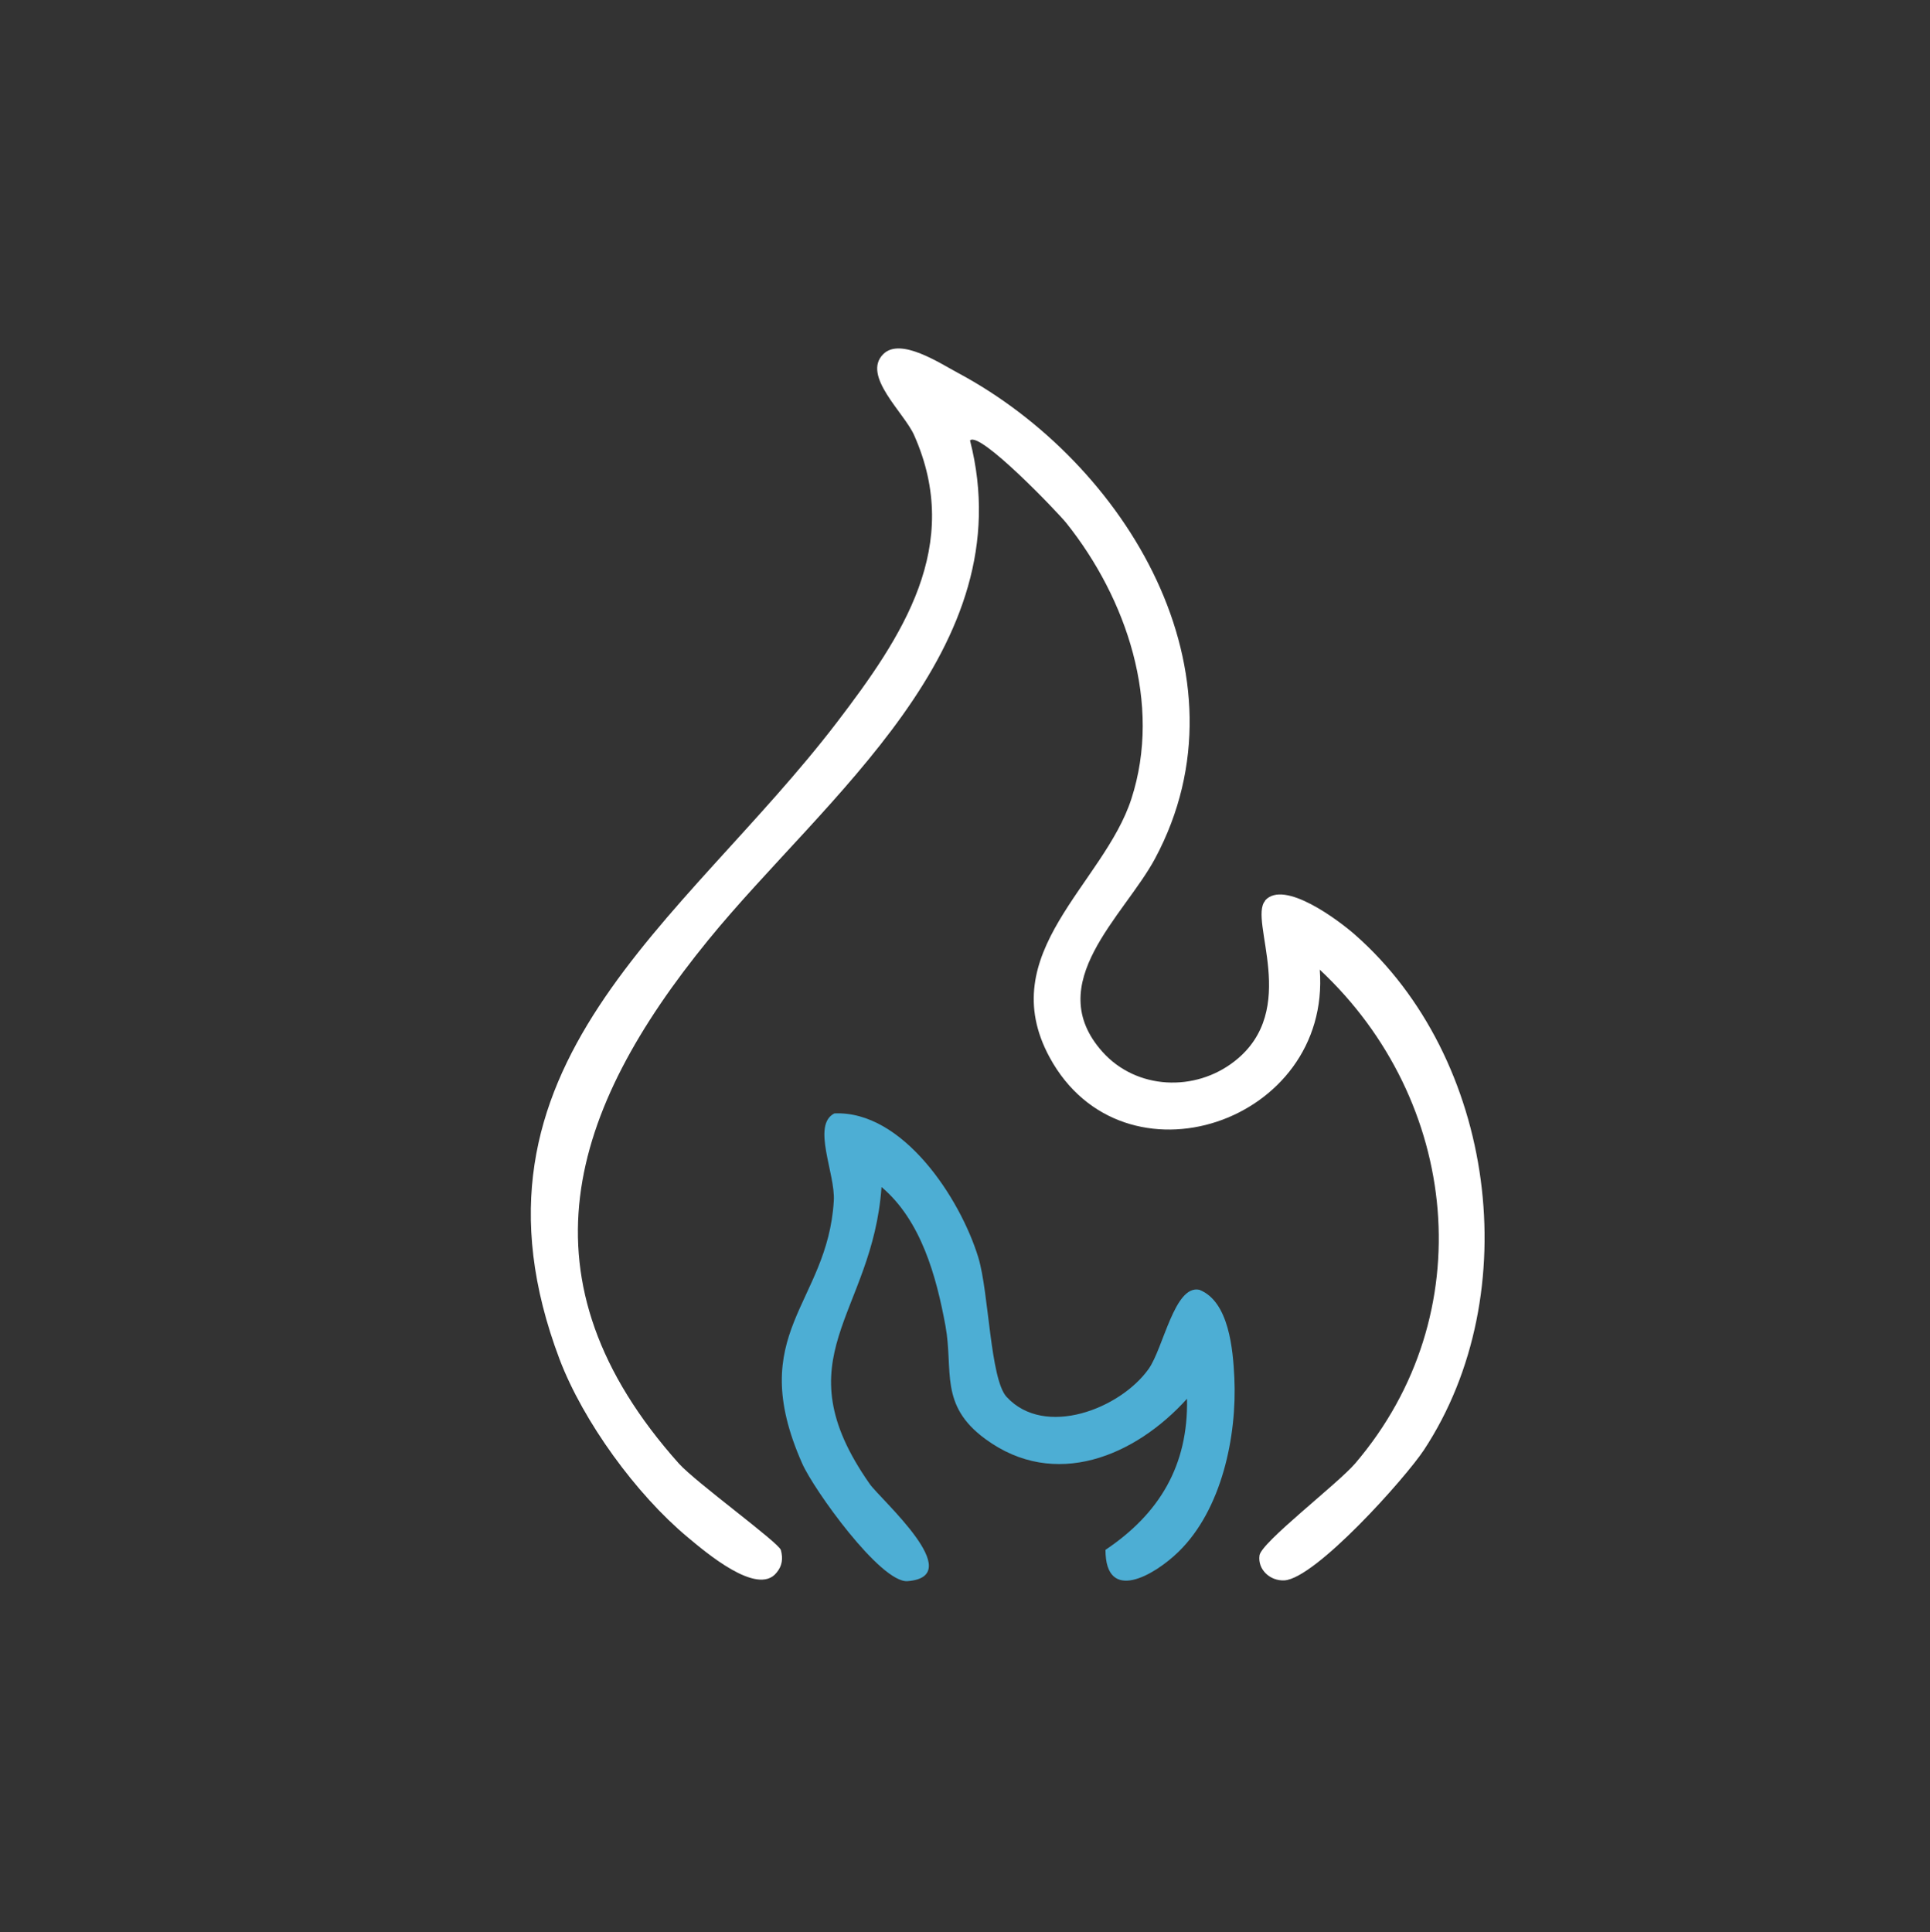 <?xml version="1.0" encoding="UTF-8"?>
<svg xmlns="http://www.w3.org/2000/svg" id="Layer_1" version="1.2" viewBox="0 0 998.8 1000">
  <rect x="0" y="0" width="998.8" height="1000" fill="#333333" stroke="none"/>
  <path d="M654.7,466.1c9.8-11.1,38.2,10.4,46.4,17.6,72.8,63.9,89.1,185.8,35.8,266.8-9.8,14.8-56.1,66.5-72.2,67.5-7.3.4-13.9-5.5-12.9-12.9.9-6.8,40.4-37,49.5-47.6,65.9-77.2,54-188-18.3-255.6,6,79.3-101.7,115.5-139.8,45.4-29.3-54,28-89.6,42.3-133.8,16-49.3-2.5-103.7-33.6-142.7-4.2-5.3-45.1-48.1-49.9-42.8,27.6,107.9-75.3,184.7-135.5,258.6-71.8,88.1-100,175.9-15.2,270.9,8.8,9.8,51.8,41,52.8,44.8,1.2,4.4.7,8.3-2.3,11.8-9.9,12.3-37-11-46-18.5-26.5-22.1-53.9-59.7-66.2-92-57.4-151.9,64-225.7,143.5-329.7,33.9-44.4,65.5-91.5,39.9-148.8-5.2-11.6-27.1-30.7-15.9-41.8,8.9-8.9,29.4,4.8,38.8,9.8,86.8,46.5,153,155.7,101.9,251.2-16.1,30-59,64.7-27.2,100.2,17.6,19.6,47.9,20.8,68.3,4.8,34.2-26.7,7.1-73,15.8-83Z" fill="#fff"></path>
  <path d="M521,723.1c19.7,21.3,58.7,6.1,73.4-14.5,7.7-10.8,13.4-43.8,26.3-41,15.3,6,17.4,30.8,18.1,45.6,1.4,30.1-6.5,68.2-28.9,90-12.5,12.2-37.8,26.9-37.8-1,27.9-18.7,42.9-43.7,42.2-78.2-26.8,29.7-68.4,47.3-104.4,20.8-24-17.6-16.4-35.4-20.6-58.5-4.7-25.6-12.6-54.6-33.1-71.9-4.7,66.6-52.3,87.8-6.1,153.7,5.5,7.9,51.1,47.8,19.6,50.3-13.9,1.1-48.7-47.5-54.6-61-29.9-67.7,13.2-82.2,16.4-135.8.9-14.1-11.6-39.3.3-45.3,35.3-1.6,65.1,43.8,74.5,74.6,5.5,18.1,6.1,62.8,14.6,72.1Z" fill="#4daed4"></path>
</svg>
